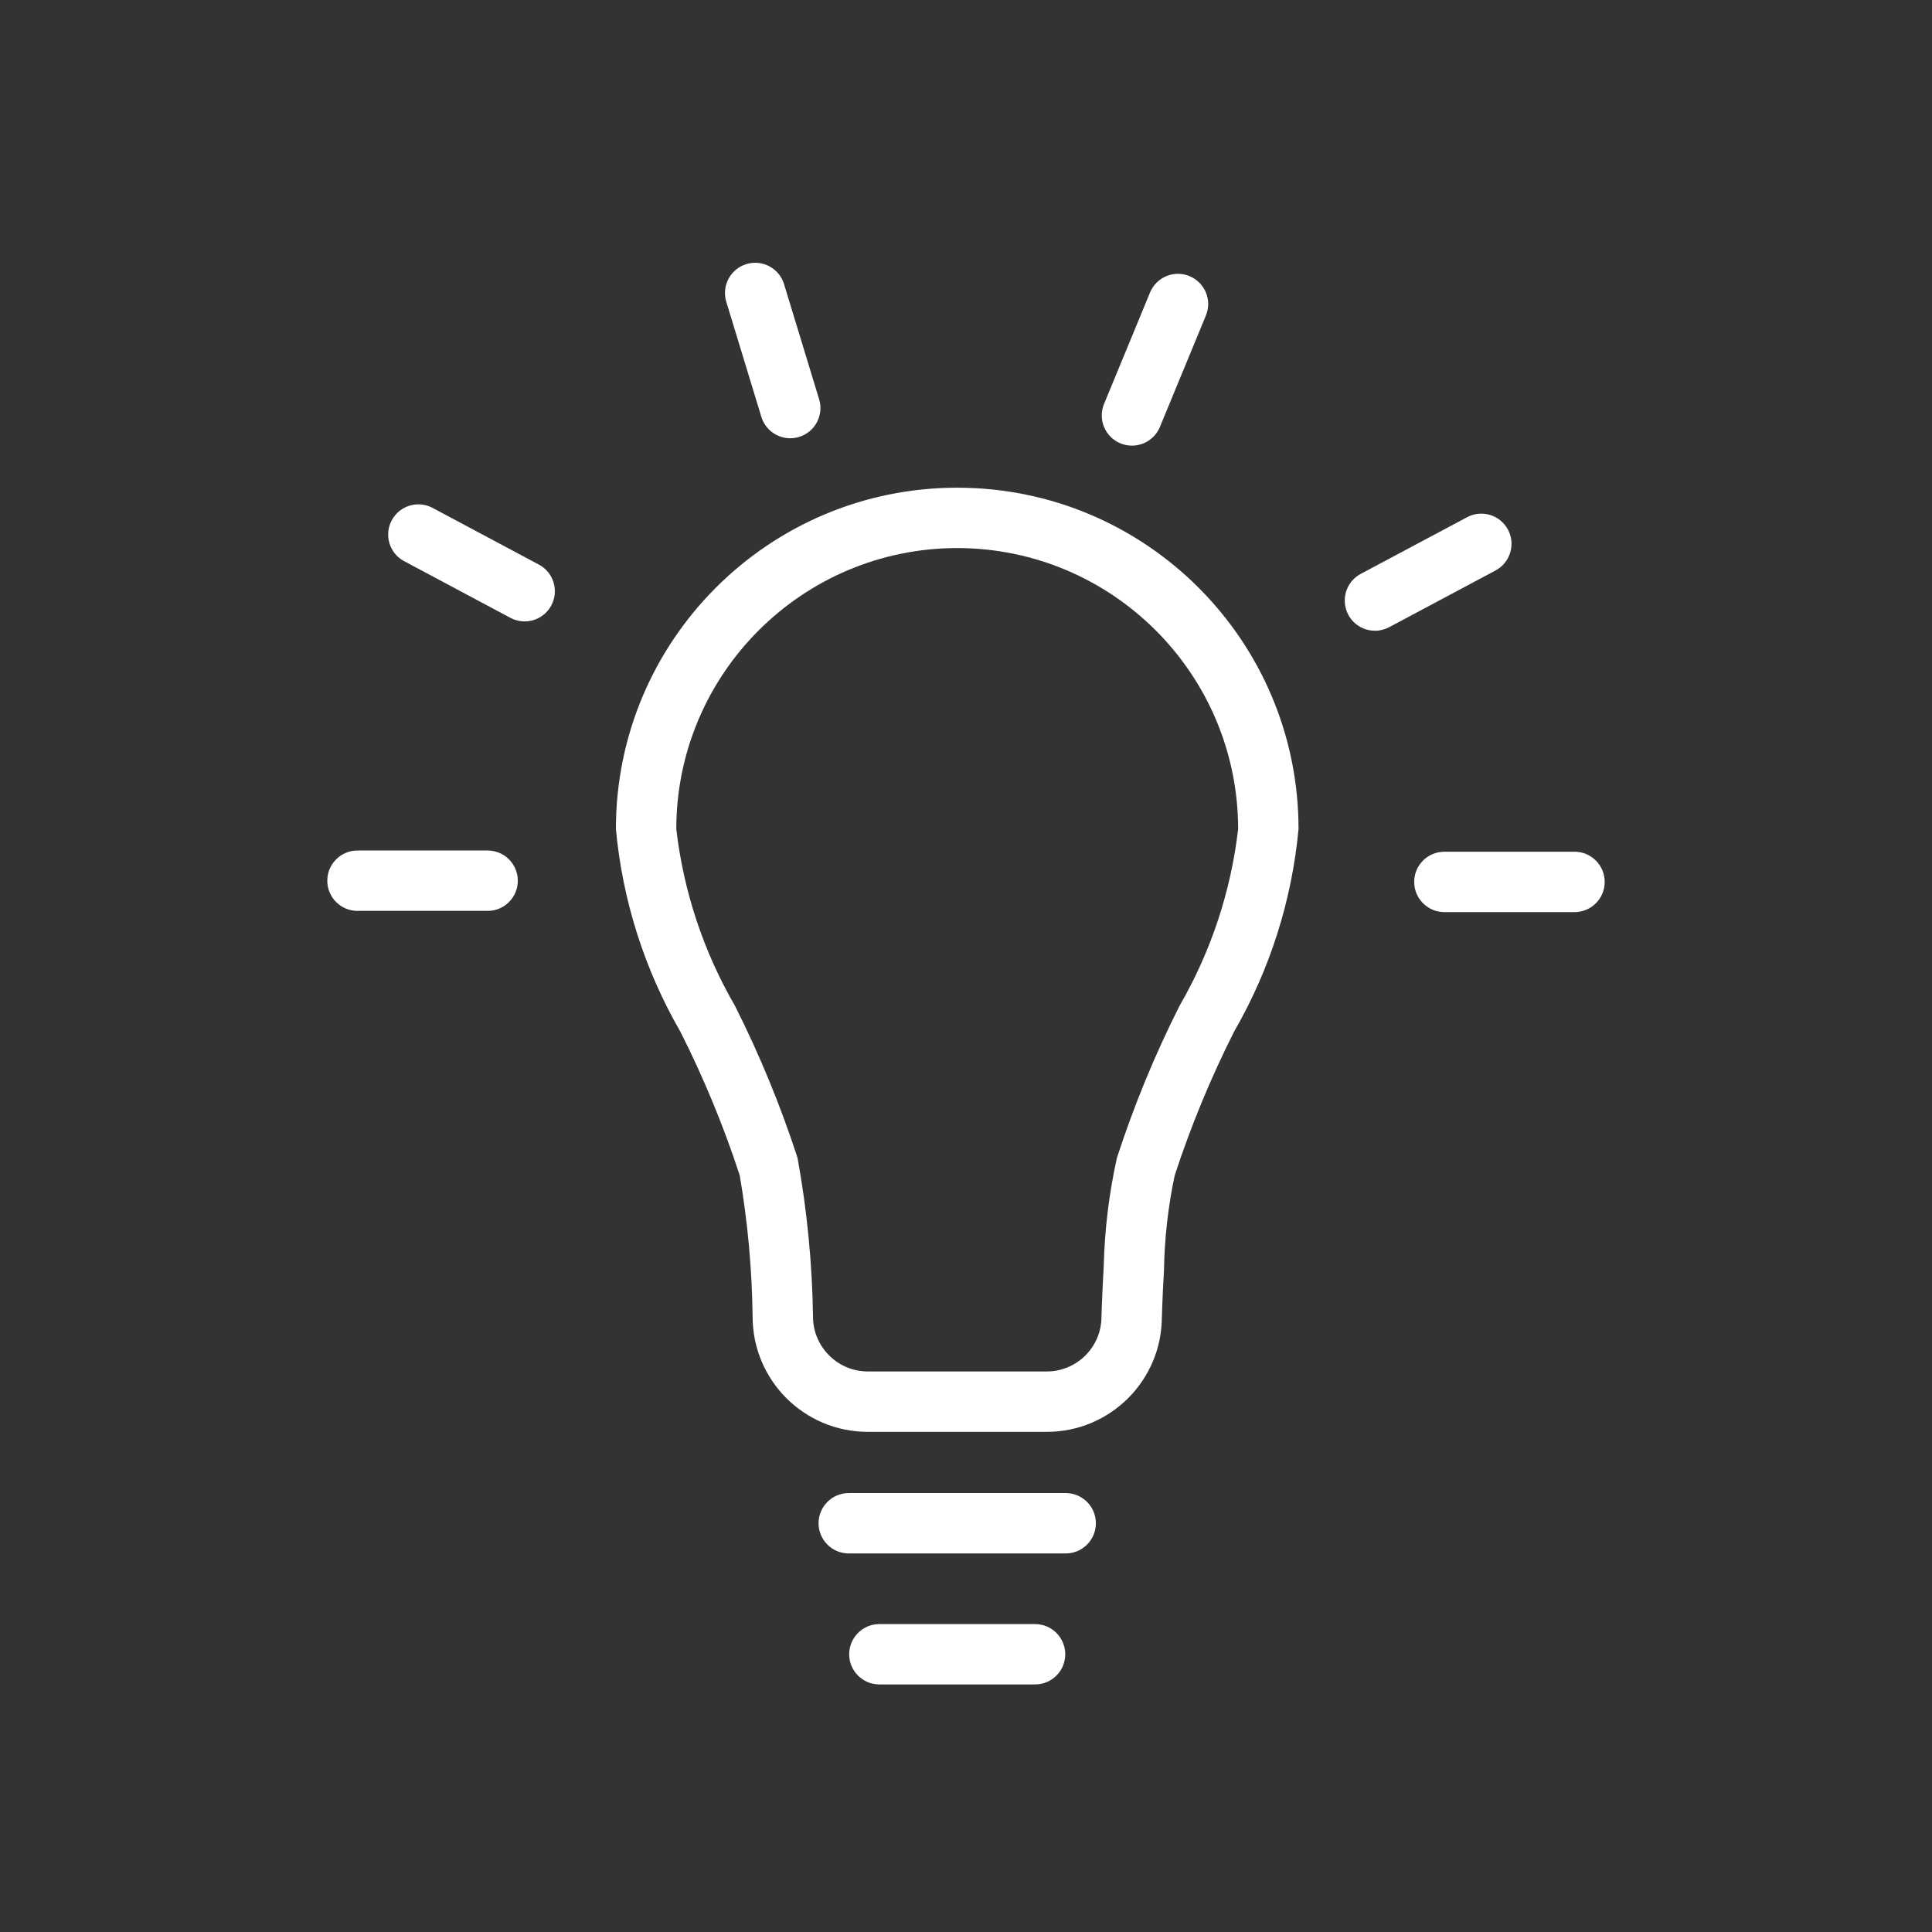 <svg width="67" height="67" xmlns="http://www.w3.org/2000/svg" xmlns:xlink="http://www.w3.org/1999/xlink" xml:space="preserve" overflow="hidden"><rect width="100%" height="100%" fill="#333333" stroke="none"/><defs><clipPath id="clip0"><rect x="229" y="303" width="67" height="67"/></clipPath></defs><g clip-path="url(#clip0)" transform="translate(-229 -303)"><path d="M247.194 324.55C247.022 324.549 246.853 324.507 246.702 324.427L243.013 322.46C242.504 322.187 242.312 321.552 242.586 321.042 242.858 320.534 243.49 320.342 243.999 320.612L247.687 322.579C248.198 322.851 248.391 323.485 248.119 323.995 247.937 324.337 247.581 324.55 247.194 324.55Z" fill="#FFFFFF"/><path d="M256.405 318.198C255.944 318.198 255.537 317.897 255.403 317.456L254.184 313.456C254.021 312.902 254.338 312.319 254.893 312.156 255.441 311.994 256.017 312.302 256.188 312.847L257.407 316.847C257.575 317.399 257.264 317.984 256.711 318.153 256.612 318.183 256.509 318.198 256.405 318.198Z" fill="#FFFFFF"/><path d="M276.683 324.873C276.105 324.874 275.635 324.406 275.635 323.827 275.634 323.44 275.847 323.084 276.189 322.902L279.878 320.936C280.388 320.664 281.023 320.857 281.295 321.367 281.567 321.878 281.374 322.512 280.863 322.784L277.175 324.75C277.023 324.83 276.854 324.873 276.683 324.873Z" fill="#FFFFFF"/><path d="M268.256 318.454C267.678 318.455 267.209 317.987 267.208 317.409 267.208 317.271 267.235 317.134 267.288 317.007L268.882 313.144C269.103 312.609 269.716 312.354 270.25 312.575 270.785 312.796 271.04 313.408 270.819 313.943L269.224 317.807C269.062 318.198 268.68 318.454 268.256 318.454Z" fill="#FFFFFF"/><path d="M265.958 356.872 258.434 356.872C257.856 356.872 257.387 356.403 257.387 355.825 257.387 355.247 257.856 354.778 258.434 354.778L265.958 354.778C266.536 354.778 267.004 355.247 267.004 355.825 267.004 356.403 266.536 356.872 265.958 356.872Z" fill="#FFFFFF"/><path d="M264.895 361.415 259.496 361.415C258.918 361.415 258.449 360.947 258.449 360.369 258.449 359.79 258.918 359.322 259.496 359.322L264.895 359.322C265.473 359.322 265.942 359.79 265.942 360.369 265.942 360.947 265.473 361.415 264.895 361.415Z" fill="#FFFFFF"/><path d="M265.301 352.655 259.089 352.655C256.887 352.653 255.103 350.868 255.1 348.666 255.08 347.022 254.931 345.381 254.653 343.761 254.094 342.05 253.406 340.384 252.594 338.777 251.351 336.623 250.588 334.226 250.359 331.749 250.359 325.212 255.658 319.913 262.195 319.913 268.732 319.913 274.032 325.212 274.032 331.749 273.802 334.226 273.04 336.624 271.796 338.778 270.986 340.385 270.298 342.05 269.738 343.761 269.509 344.841 269.384 345.942 269.366 347.047 269.312 347.965 269.292 348.689 269.292 348.697 269.275 350.888 267.493 352.656 265.301 352.655ZM262.195 322.006C256.817 322.012 252.458 326.371 252.453 331.749 252.704 333.911 253.396 335.997 254.487 337.88 255.344 339.581 256.071 341.346 256.659 343.158 256.987 344.965 257.166 346.797 257.194 348.634 257.182 349.686 258.025 350.549 259.077 350.561 259.081 350.561 259.085 350.561 259.089 350.561L265.301 350.561C266.348 350.56 267.196 349.712 267.198 348.666 267.198 348.635 267.22 347.881 267.276 346.923L267.276 346.922C267.306 345.655 267.459 344.394 267.733 343.156 268.321 341.345 269.047 339.582 269.905 337.881 270.995 335.998 271.687 333.911 271.938 331.749 271.932 326.371 267.574 322.012 262.195 322.006Z" fill="#FFFFFF"/><path d="M245.911 334.589 241.397 334.589C240.819 334.589 240.35 334.12 240.35 333.542 240.35 332.964 240.819 332.495 241.397 332.495L245.911 332.495C246.489 332.495 246.957 332.964 246.957 333.542 246.957 334.12 246.489 334.589 245.911 334.589Z" fill="#FFFFFF"/><path d="M283.603 334.631 279.089 334.631C278.511 334.631 278.043 334.163 278.043 333.584 278.043 333.006 278.511 332.537 279.089 332.537L283.603 332.537C284.181 332.537 284.65 333.006 284.65 333.584 284.65 334.163 284.181 334.631 283.603 334.631Z" fill="#FFFFFF"/></g></svg>